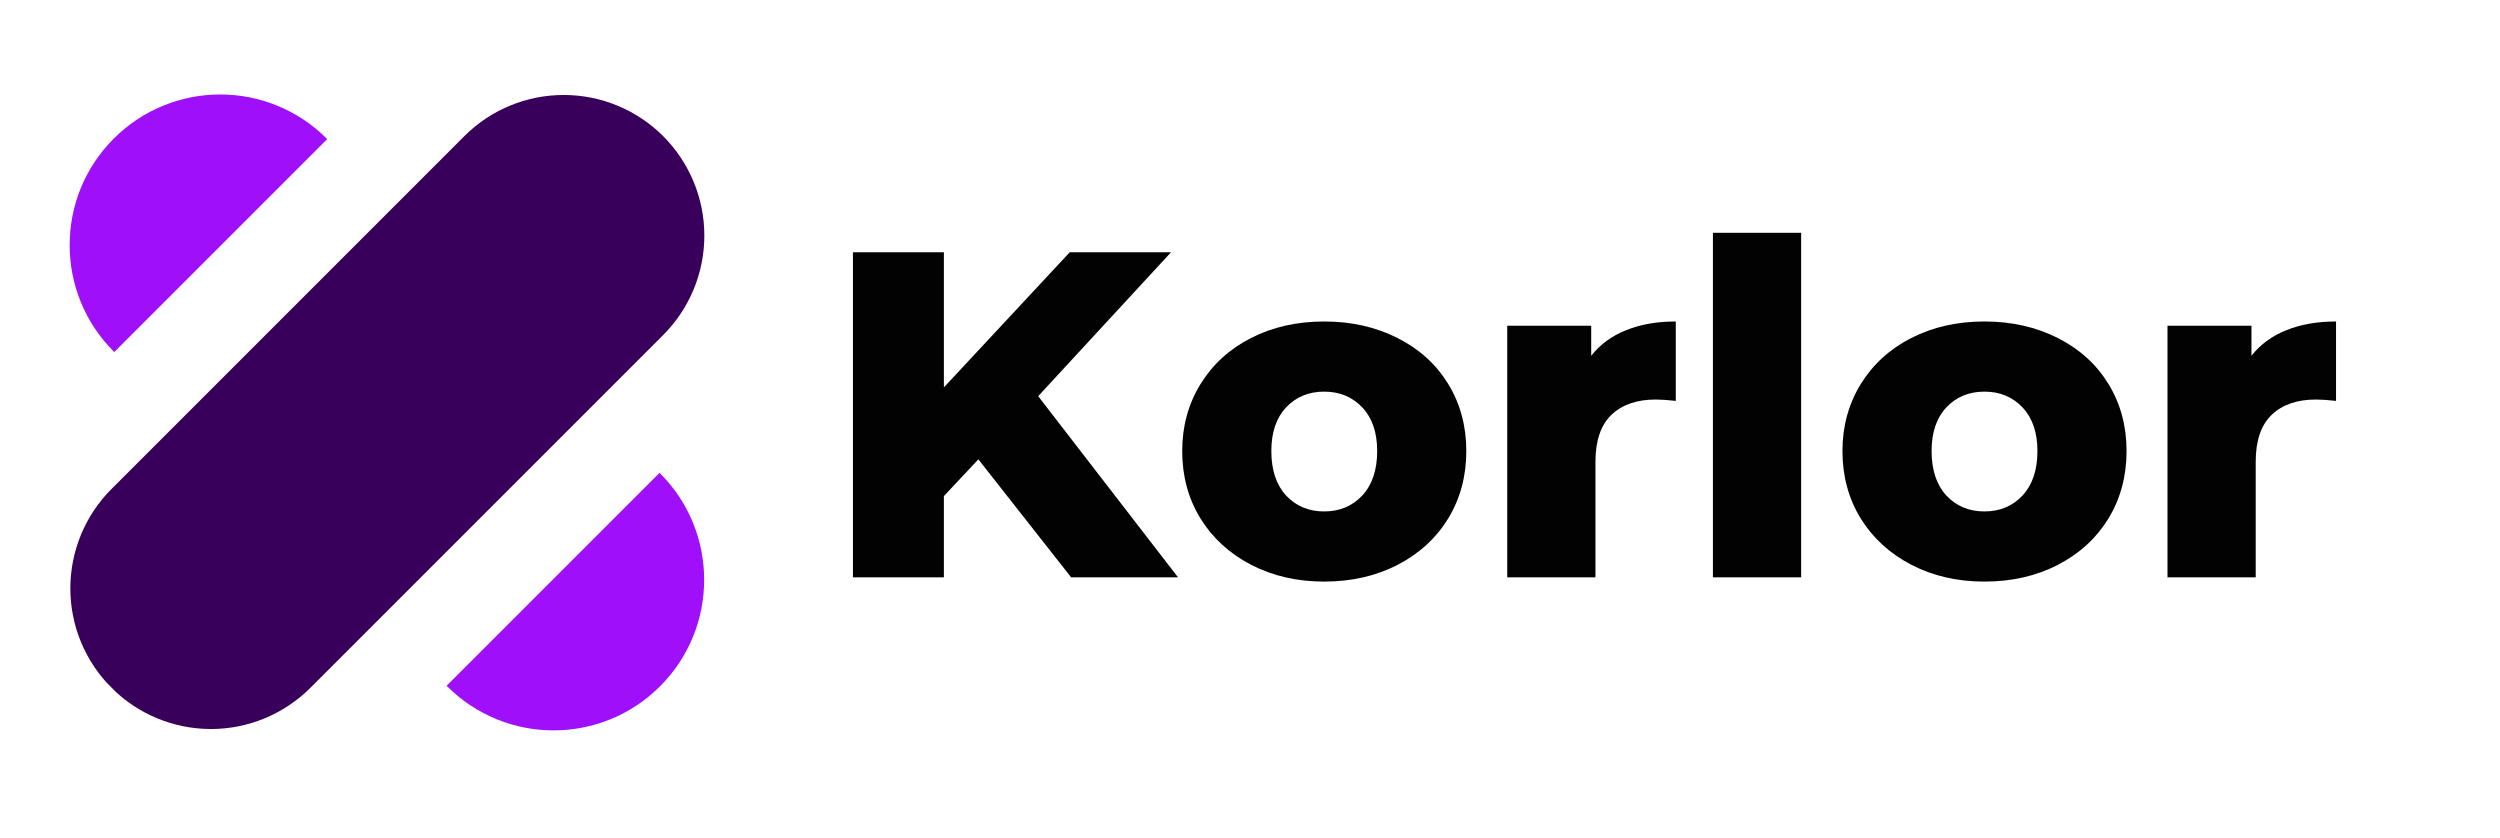<svg xmlns="http://www.w3.org/2000/svg" xmlns:xlink="http://www.w3.org/1999/xlink" width="343" viewBox="0 0 257.25 86.25" height="115" preserveAspectRatio="xMidYMid meet"><defs><g></g><clipPath id="e6ee545248"><path d="M 7 9 L 73 9 L 73 76 L 7 76 Z M 7 9 " clip-rule="nonzero"></path></clipPath><clipPath id="83bc063a47"><path d="M 58.008 3.781 L 78.473 24.242 L 21.641 81.074 L 1.18 60.609 Z M 58.008 3.781 " clip-rule="nonzero"></path></clipPath><clipPath id="fc696a5802"><path d="M 68.242 14.012 C 70.953 16.727 72.477 20.406 72.477 24.242 C 72.477 28.078 70.953 31.762 68.242 34.473 L 31.938 70.777 C 29.223 73.488 25.543 75.016 21.707 75.016 C 17.871 75.016 14.188 73.488 11.477 70.777 C 8.762 68.062 7.238 64.383 7.238 60.547 C 7.238 56.707 8.762 53.027 11.477 50.312 L 47.777 14.012 C 50.492 11.297 54.172 9.773 58.008 9.773 C 61.848 9.773 65.527 11.297 68.242 14.012 Z M 68.242 14.012 " clip-rule="nonzero"></path></clipPath><clipPath id="c6a19d11e7"><path d="M 45 48 L 73 48 L 73 76 L 45 76 Z M 45 48 " clip-rule="nonzero"></path></clipPath><clipPath id="059c39aa31"><path d="M 45.945 70.578 L 68.027 48.496 L 79.07 59.535 L 56.988 81.617 Z M 45.945 70.578 " clip-rule="nonzero"></path></clipPath><clipPath id="4c35d3b0e6"><path d="M 45.945 70.578 L 68.027 48.496 L 79.07 59.535 L 56.988 81.617 Z M 45.945 70.578 " clip-rule="nonzero"></path></clipPath><clipPath id="ec6b10ad2e"><path d="M 7 9 L 34 9 L 34 37 L 7 37 Z M 7 9 " clip-rule="nonzero"></path></clipPath><clipPath id="33e72ea852"><path d="M 0.738 25.227 L 22.82 3.148 L 33.863 14.188 L 11.781 36.27 Z M 0.738 25.227 " clip-rule="nonzero"></path></clipPath><clipPath id="170108dcac"><path d="M 33.68 14.301 L 11.598 36.383 L 0.559 25.344 L 22.641 3.262 Z M 33.68 14.301 " clip-rule="nonzero"></path></clipPath></defs><g clip-path="url(#e6ee545248)"><g clip-path="url(#83bc063a47)"><g clip-path="url(#fc696a5802)"><path fill="#38005a" d="M 58.008 3.781 L 78.473 24.242 L 21.723 80.992 L 1.258 60.531 Z M 58.008 3.781 " fill-opacity="1" fill-rule="nonzero"></path></g></g></g><g clip-path="url(#c6a19d11e7)"><g clip-path="url(#059c39aa31)"><g clip-path="url(#4c35d3b0e6)"><path fill="#9f0ff9" d="M 67.867 48.652 L 67.922 48.707 C 69.398 50.184 70.543 51.91 71.324 53.832 C 72.078 55.688 72.457 57.648 72.457 59.66 C 72.457 61.672 72.078 63.637 71.324 65.492 C 70.543 67.414 69.398 69.137 67.922 70.617 C 66.441 72.098 64.719 73.242 62.797 74.02 C 60.938 74.773 58.977 75.156 56.965 75.156 C 54.953 75.156 52.992 74.773 51.133 74.02 C 49.211 73.242 47.488 72.098 46.008 70.617 L 45.957 70.566 Z M 67.867 48.652 " fill-opacity="1" fill-rule="nonzero"></path></g></g></g><g clip-path="url(#ec6b10ad2e)"><g clip-path="url(#33e72ea852)"><g clip-path="url(#170108dcac)"><path fill="#9f0ff9" d="M 11.758 36.227 L 11.707 36.172 C 10.227 34.695 9.082 32.969 8.301 31.047 C 7.551 29.191 7.168 27.23 7.168 25.219 C 7.168 23.207 7.551 21.242 8.301 19.387 C 9.082 17.465 10.227 15.742 11.707 14.262 C 13.184 12.785 14.91 11.637 16.832 10.859 C 18.688 10.105 20.648 9.723 22.66 9.723 C 24.676 9.723 26.637 10.105 28.492 10.859 C 30.414 11.637 32.141 12.785 33.617 14.262 L 33.668 14.312 Z M 11.758 36.227 " fill-opacity="1" fill-rule="nonzero"></path></g></g></g><g fill="#020202" fill-opacity="1"><g transform="translate(84.423, 59.408)"><g><path d="M 16.25 -12.141 L 12.703 -8.359 L 12.703 0 L 3.344 0 L 3.344 -33.453 L 12.703 -33.453 L 12.703 -19.547 L 25.656 -33.453 L 36.078 -33.453 L 22.406 -18.641 L 36.797 0 L 25.797 0 Z M 16.25 -12.141 "></path></g></g></g><g fill="#020202" fill-opacity="1"><g transform="translate(120.352, 59.408)"><g><path d="M 15.906 0.438 C 13.133 0.438 10.633 -0.133 8.406 -1.281 C 6.176 -2.438 4.43 -4.031 3.172 -6.062 C 1.922 -8.102 1.297 -10.414 1.297 -13 C 1.297 -15.539 1.922 -17.832 3.172 -19.875 C 4.43 -21.914 6.164 -23.5 8.375 -24.625 C 10.594 -25.758 13.102 -26.328 15.906 -26.328 C 18.707 -26.328 21.223 -25.758 23.453 -24.625 C 25.691 -23.5 27.43 -21.922 28.672 -19.891 C 29.91 -17.867 30.531 -15.57 30.531 -13 C 30.531 -10.414 29.91 -8.102 28.672 -6.062 C 27.43 -4.031 25.691 -2.438 23.453 -1.281 C 21.223 -0.133 18.707 0.438 15.906 0.438 Z M 15.906 -6.781 C 17.5 -6.781 18.805 -7.328 19.828 -8.422 C 20.848 -9.523 21.359 -11.051 21.359 -13 C 21.359 -14.906 20.848 -16.398 19.828 -17.484 C 18.805 -18.566 17.5 -19.109 15.906 -19.109 C 14.312 -19.109 13.004 -18.566 11.984 -17.484 C 10.973 -16.398 10.469 -14.906 10.469 -13 C 10.469 -11.051 10.973 -9.523 11.984 -8.422 C 13.004 -7.328 14.312 -6.781 15.906 -6.781 Z M 15.906 -6.781 "></path></g></g></g><g fill="#020202" fill-opacity="1"><g transform="translate(152.172, 59.408)"><g><path d="M 11.562 -22.797 C 12.488 -23.973 13.691 -24.852 15.172 -25.438 C 16.648 -26.031 18.348 -26.328 20.266 -26.328 L 20.266 -18.156 C 19.43 -18.25 18.742 -18.297 18.203 -18.297 C 16.266 -18.297 14.742 -17.77 13.641 -16.719 C 12.547 -15.664 12 -14.055 12 -11.891 L 12 0 L 2.922 0 L 2.922 -25.891 L 11.562 -25.891 Z M 11.562 -22.797 "></path></g></g></g><g fill="#020202" fill-opacity="1"><g transform="translate(173.338, 59.408)"><g><path d="M 2.922 -35.453 L 12 -35.453 L 12 0 L 2.922 0 Z M 2.922 -35.453 "></path></g></g></g><g fill="#020202" fill-opacity="1"><g transform="translate(188.292, 59.408)"><g><path d="M 15.906 0.438 C 13.133 0.438 10.633 -0.133 8.406 -1.281 C 6.176 -2.438 4.43 -4.031 3.172 -6.062 C 1.922 -8.102 1.297 -10.414 1.297 -13 C 1.297 -15.539 1.922 -17.832 3.172 -19.875 C 4.43 -21.914 6.164 -23.5 8.375 -24.625 C 10.594 -25.758 13.102 -26.328 15.906 -26.328 C 18.707 -26.328 21.223 -25.758 23.453 -24.625 C 25.691 -23.5 27.43 -21.922 28.672 -19.891 C 29.91 -17.867 30.531 -15.57 30.531 -13 C 30.531 -10.414 29.91 -8.102 28.672 -6.062 C 27.43 -4.031 25.691 -2.438 23.453 -1.281 C 21.223 -0.133 18.707 0.438 15.906 0.438 Z M 15.906 -6.781 C 17.5 -6.781 18.805 -7.328 19.828 -8.422 C 20.848 -9.523 21.359 -11.051 21.359 -13 C 21.359 -14.906 20.848 -16.398 19.828 -17.484 C 18.805 -18.566 17.5 -19.109 15.906 -19.109 C 14.312 -19.109 13.004 -18.566 11.984 -17.484 C 10.973 -16.398 10.469 -14.906 10.469 -13 C 10.469 -11.051 10.973 -9.523 11.984 -8.422 C 13.004 -7.328 14.312 -6.781 15.906 -6.781 Z M 15.906 -6.781 "></path></g></g></g><g fill="#020202" fill-opacity="1"><g transform="translate(220.112, 59.408)"><g><path d="M 11.562 -22.797 C 12.488 -23.973 13.691 -24.852 15.172 -25.438 C 16.648 -26.031 18.348 -26.328 20.266 -26.328 L 20.266 -18.156 C 19.43 -18.25 18.742 -18.297 18.203 -18.297 C 16.266 -18.297 14.742 -17.77 13.641 -16.719 C 12.547 -15.664 12 -14.055 12 -11.891 L 12 0 L 2.922 0 L 2.922 -25.891 L 11.562 -25.891 Z M 11.562 -22.797 "></path></g></g></g></svg>